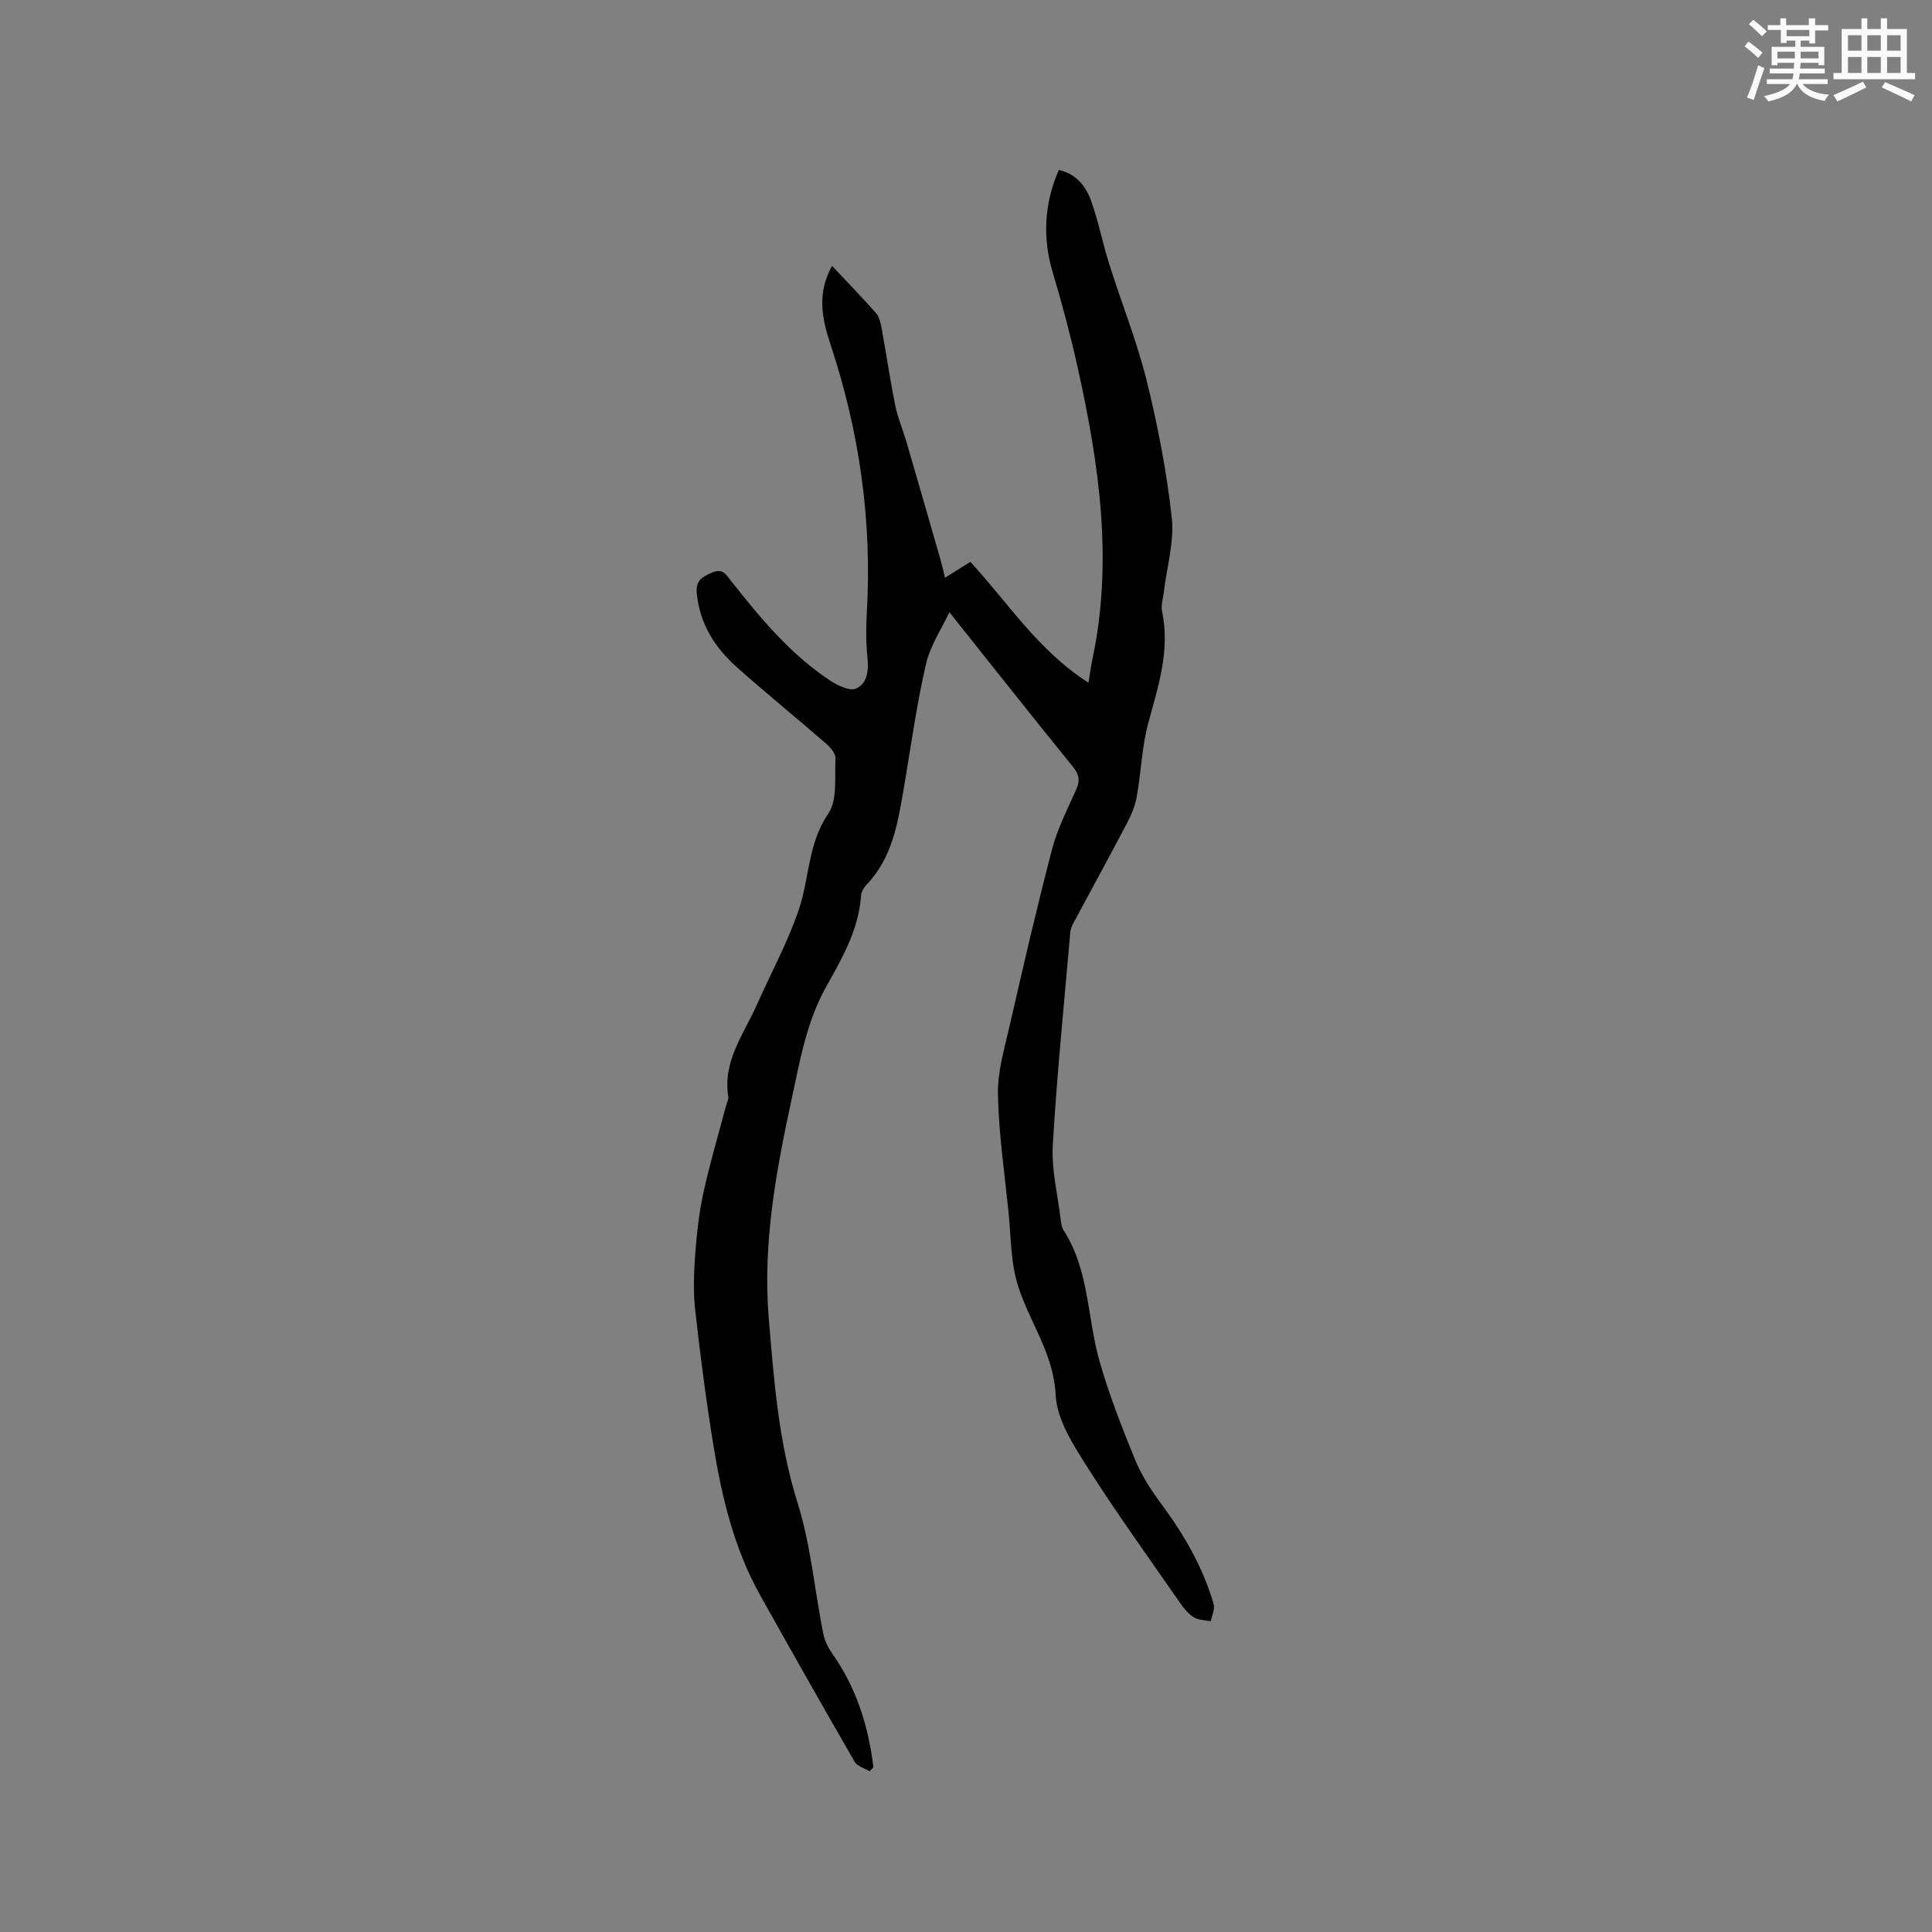<svg enable-background="new 0 0 400 400" viewBox="0 0 400 400" xmlns="http://www.w3.org/2000/svg"><rect x="0" y="0" width="400" height="400" fill="#808080" stroke="none"/><path d="m172.27 55.05c3.21 3.42 6.24 6.52 9.1 9.78.7.8.96 2.09 1.17 3.2.97 5.31 1.75 10.67 2.82 15.96.52 2.56 1.58 5.01 2.32 7.53 2.37 8.1 4.7 16.21 7.03 24.32.32 1.12.57 2.25.94 3.78 1.81-1.13 3.46-2.17 5.26-3.29 7.76 8.41 14.02 18.36 24.45 25.02.3-1.82.47-3.22.76-4.59 4.41-20.53 1.45-40.66-3.02-60.77-1.47-6.6-3.19-13.07-5.13-19.54-2.11-7.01-1.85-14.21 1.25-21.26 3.62.82 5.6 3.37 6.67 6.37 1.53 4.27 2.39 8.76 3.76 13.09 2.54 8.06 5.72 15.96 7.75 24.14 2.31 9.33 4.15 18.85 5.2 28.4.55 5-1.04 10.23-1.64 15.36-.16 1.36-.63 2.8-.36 4.07 1.68 8.03-.79 15.44-2.85 23.02-1.34 4.95-1.49 10.22-2.4 15.3-.33 1.87-1.1 3.73-1.99 5.43-3.68 7.01-7.49 13.96-11.23 20.94-.29.55-.49 1.2-.55 1.82-1.26 14.65-2.76 29.28-3.61 43.96-.29 5.1 1.03 10.3 1.64 15.44.09.73.18 1.55.56 2.14 5.36 8.23 4.89 18.04 7.44 27.02 1.98 6.98 4.65 13.8 7.4 20.53 1.33 3.26 3.33 6.32 5.44 9.17 4.7 6.36 8.62 13.1 10.82 20.72.3 1.04-.37 2.37-.59 3.56-1.19-.25-2.54-.23-3.52-.83-1.12-.69-2.04-1.83-2.81-2.94-6.46-9.32-13.12-18.52-19.19-28.09-2.91-4.6-6.34-9.85-6.59-14.95-.42-8.58-5.33-14.98-7.75-22.48-1.59-4.94-1.5-10.43-2.04-15.69-.83-8.01-1.99-16.03-2.17-24.06-.11-4.54 1.25-9.17 2.29-13.68 2.84-12.38 5.69-24.77 8.9-37.06 1.11-4.26 3.17-8.3 4.99-12.35.85-1.88.68-3.15-.66-4.8-8.47-10.43-16.8-20.98-25.57-31.99-1.54 3.31-3.96 6.87-4.86 10.78-1.94 8.44-3.11 17.06-4.57 25.62-1.23 7.21-2.37 14.44-7.75 20.06-.55.58-1.06 1.45-1.11 2.22-.48 7.13-4.01 13.09-7.34 19.09-3.98 7.18-5.32 15.15-7.02 22.99-3.23 14.94-6.03 29.99-4.75 45.38 1.07 12.85 2.02 25.67 5.95 38.19 2.74 8.73 3.54 18.06 5.32 27.1.29 1.48 1.03 2.97 1.9 4.21 5.01 7.1 7.47 15.04 8.5 23.49-.26.28-.52.56-.78.85-1.06-.64-2.56-1.03-3.1-1.97-6.61-11.46-13.13-22.97-19.58-34.52-5.35-9.57-7.88-20.09-9.63-30.77-1.53-9.39-2.76-18.83-3.81-28.28-.43-3.86-.27-7.83.02-11.72.32-4.28.82-8.59 1.74-12.77 1.31-5.99 3.08-11.89 4.65-17.83.16-.61.54-1.26.44-1.84-1.18-7.34 3.22-12.92 5.93-19.03 2.92-6.57 6.4-12.94 8.69-19.72 2.2-6.5 1.85-13.61 6.07-19.79 1.95-2.86 1.31-7.57 1.51-11.46.05-.97-.98-2.24-1.85-2.99-6.16-5.35-12.51-10.5-18.6-15.93-4.54-4.04-7.66-8.97-8.27-15.28-.25-2.6 1.03-3.35 3.1-4.26 2.3-1.01 2.95.38 4.01 1.72 6.06 7.66 12.27 15.2 20.54 20.64 1.54 1.01 4.02 2.2 5.32 1.63 2.31-1.02 2.65-3.69 2.37-6.36-.32-3.14-.31-6.34-.13-9.5 1.1-18.95-1.56-37.41-7.52-55.37-1.79-5.42-2.84-10.61.32-16.28z" fill="#010000"/><g fill="#fafafb"><path d="m361.2 9.6.8-1c.9.7 1.9 1.4 2.9 2.3l-.9 1.1c-1-1-2-1.8-2.8-2.4zm.5 10.6c.9-2.1 1.6-4.3 2.3-6.7.4.2.8.4 1.3.6-.7 2.1-1.5 4.3-2.2 6.6zm.4-15.2.9-.9c1 .8 2 1.6 2.8 2.4l-1 1c-.9-.9-1.8-1.7-2.7-2.5zm12.5-1.2h1.2v1.4h2.7v1.1h-2.7v2.7h-1.2v-.6h-1.8v1.3h4.9v3.8h-1.2v-.5h-3.7c0 .4-.1.9-.1 1.2h5.1v1h-5.2c0 .5-.1.9-.2 1.2h6v1h-5.2c1.1 1.3 2.9 2 5.5 2.2-.4.4-.7.8-.9 1.3-2.9-.5-4.8-1.6-5.7-3.5h-.1c-.8 1.7-2.7 2.9-5.9 3.6-.2-.4-.6-.8-.9-1.1 2.8-.6 4.6-1.4 5.4-2.5h-4.8v-1h5.3c.1-.3.2-.7.2-1.2h-4.9v-1h5c0-.4 0-.8.1-1.2h-3.5v.5h-1.2v-3.8h4.9v-1.3h-1.8v.5h-1.2v-2.7h-2.7v-1h2.6v-1.4h1.2v1.4h4.7v-1.4zm-6.6 8.3h3.6c0-.4 0-.9 0-1.4h-3.6zm1.9-4.6h4.7v-1.3h-4.7zm6.6 3.2h-3.7v1.4h3.7z"/><path d="m385.3 3.8h1.3v2.2h2.8v-2.2h1.3v2.2h4.1v9.1h1.7v1.3h-16.9v-1.3h1.7v-9.1h4.1v-2.2zm.4 13.1.7 1.2c-1.8.9-3.8 1.9-6 2.9-.2-.4-.5-.8-.8-1.3 2.3-1 4.3-1.9 6.1-2.8zm-3.1-6.4h2.8v-3.2h-2.8zm0 4.6h2.8v-3.3h-2.8zm4-4.6h2.8v-3.2h-2.8zm0 4.6h2.8v-3.3h-2.8zm3.7 1.9c2.1.9 4.1 1.8 6.1 2.7l-.7 1.3c-2.2-1.1-4.2-2-6.1-2.9zm3.2-9.7h-2.8v3.2h2.8zm-2.8 7.8h2.8v-3.3h-2.8z"/></g></svg>